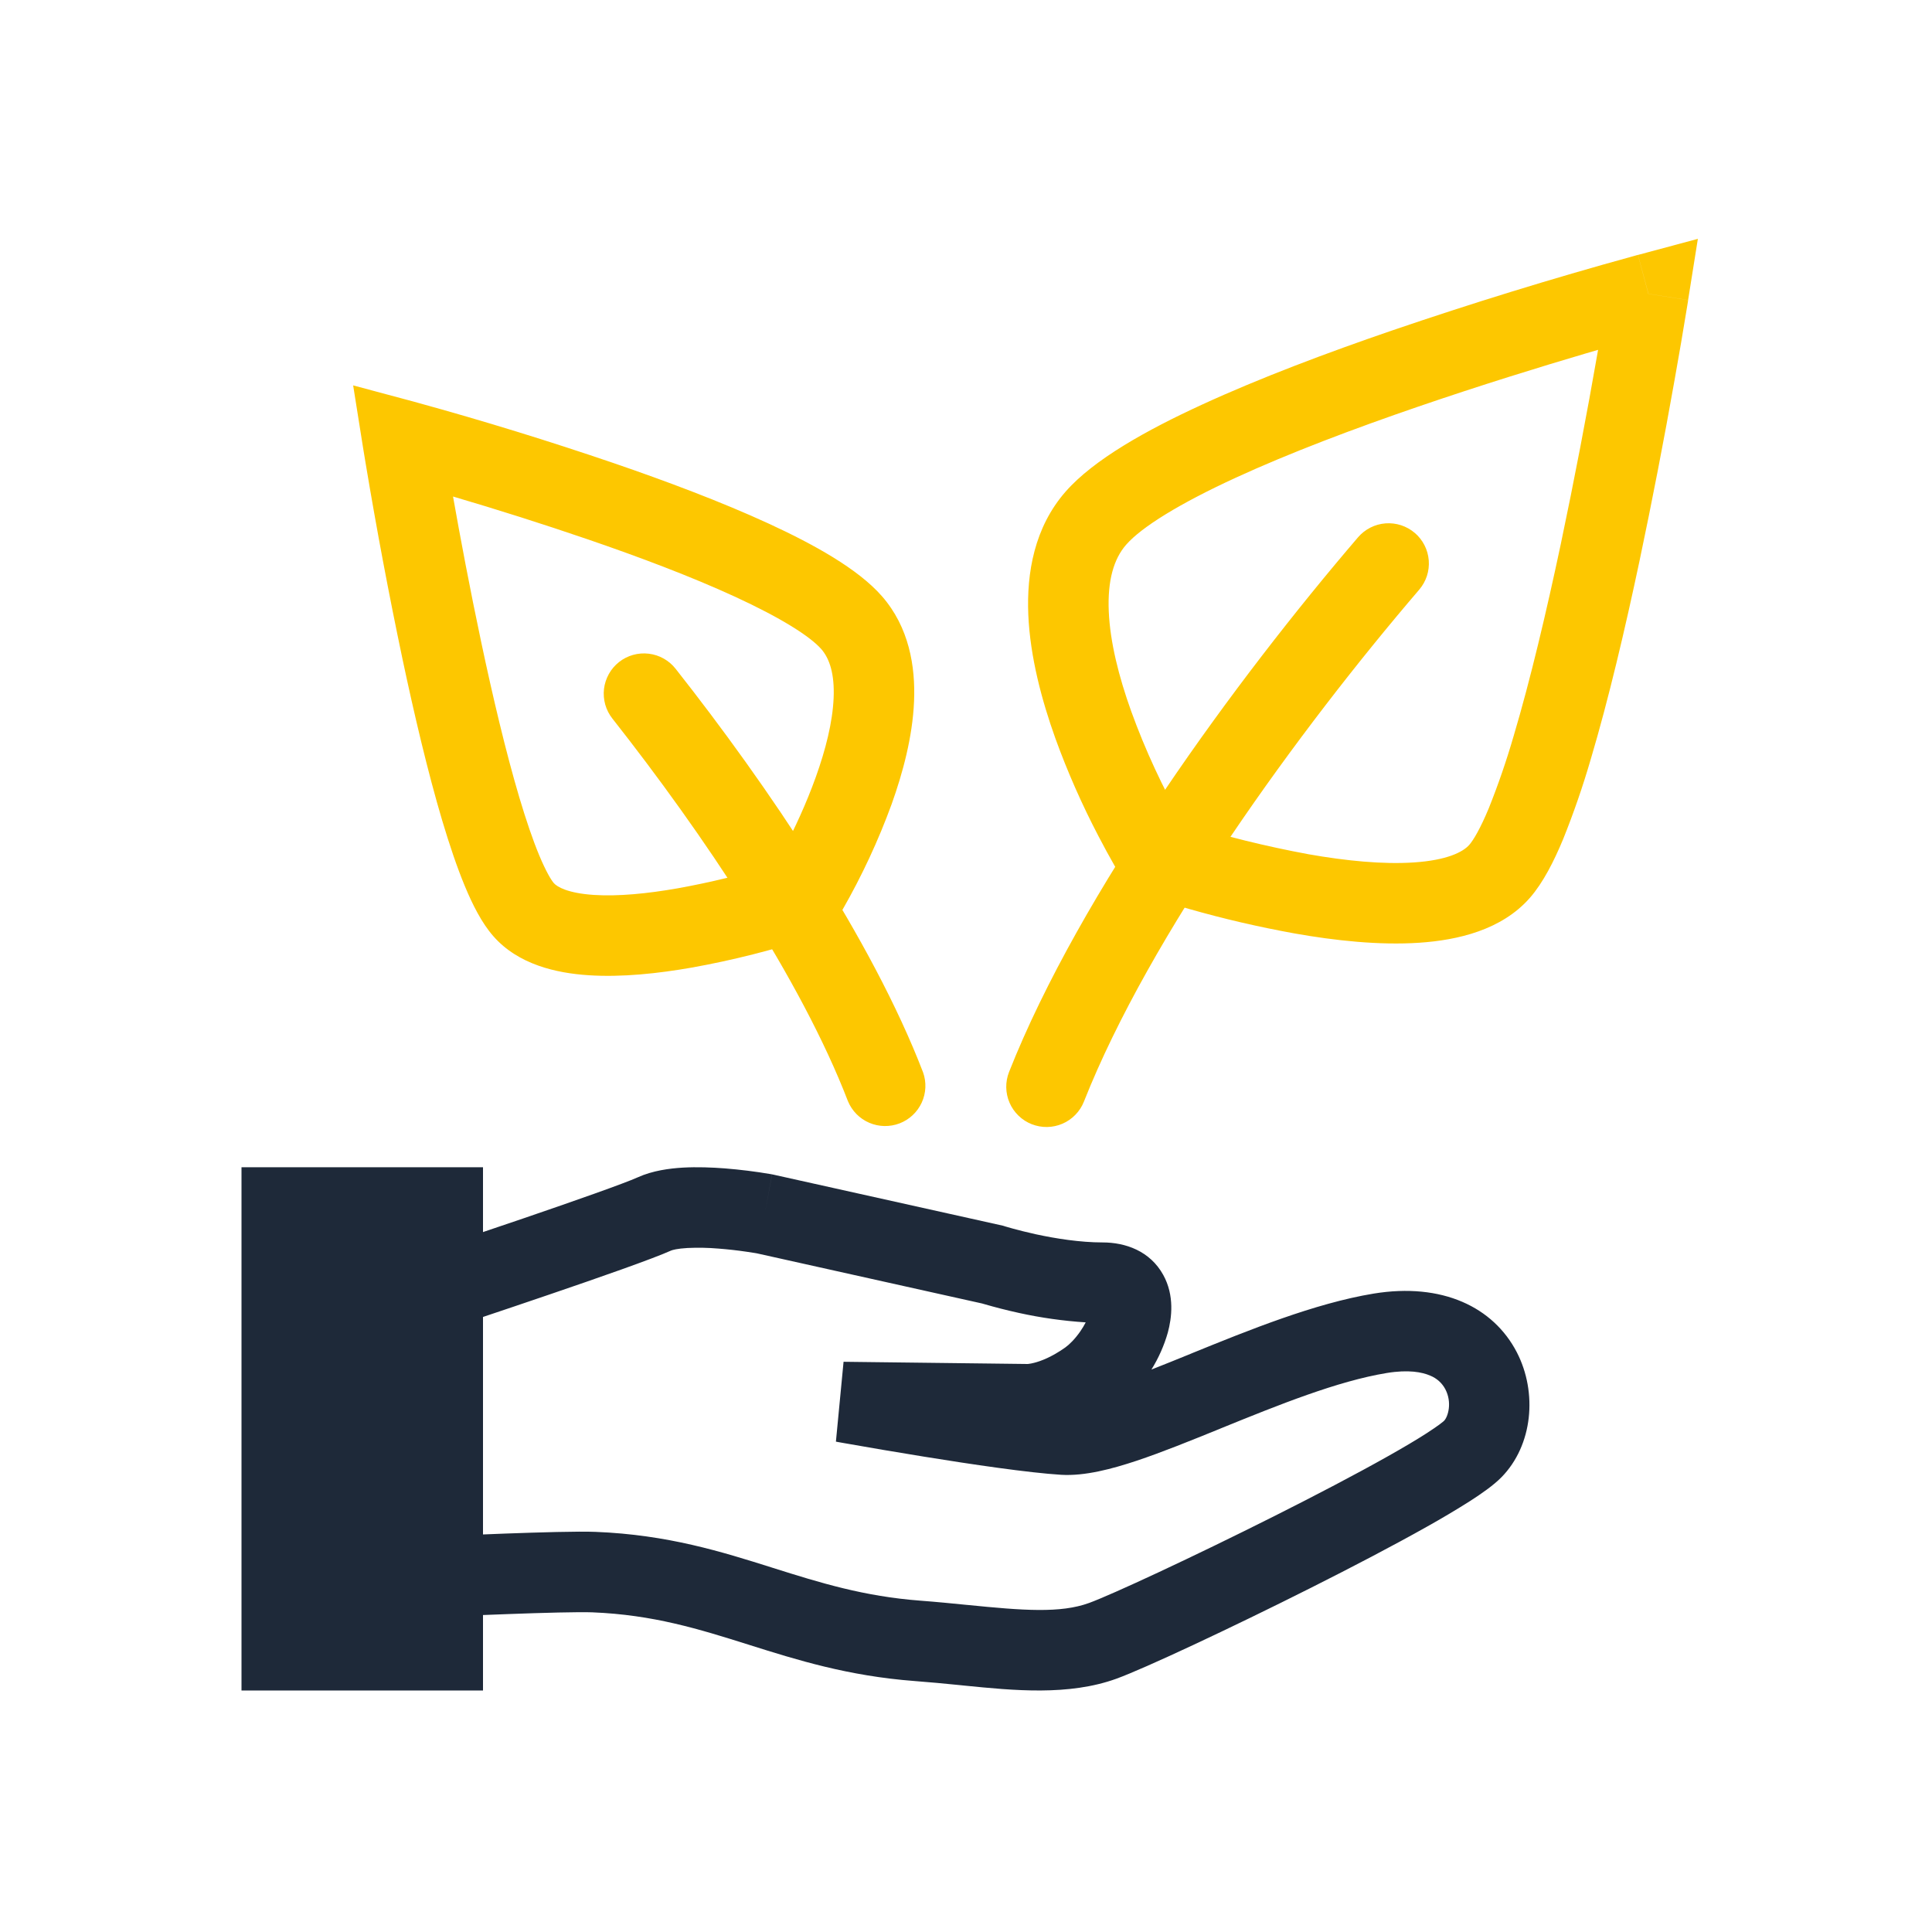 <svg width="48" height="48" viewBox="0 0 48 48" fill="none" xmlns="http://www.w3.org/2000/svg">
<path fill-rule="evenodd" clip-rule="evenodd" d="M41.94 7.457L40.953 7.3L40.694 6.334L42.183 5.934L41.94 7.457ZM28.72 21.287L27.869 21.811L27.867 21.809L27.864 21.804L27.854 21.788L27.82 21.731L27.7 21.524C27.56 21.279 27.425 21.031 27.295 20.781C26.883 19.994 26.524 19.181 26.221 18.346C25.883 17.402 25.593 16.321 25.548 15.275C25.504 14.233 25.698 13.102 26.474 12.215C27.171 11.419 28.485 10.686 29.866 10.052C31.297 9.393 32.981 8.761 34.576 8.214C36.552 7.539 38.547 6.924 40.56 6.37L40.66 6.342L40.695 6.332L40.955 7.299L41.942 7.456L41.936 7.493L41.919 7.599C41.819 8.212 41.715 8.825 41.605 9.437C41.339 10.942 41.048 12.442 40.733 13.937C40.377 15.618 39.963 17.38 39.524 18.855C39.328 19.529 39.099 20.194 38.837 20.845C38.609 21.395 38.339 21.929 38.011 22.305C37.309 23.107 36.216 23.358 35.261 23.422C34.265 23.489 33.161 23.368 32.168 23.192C31.282 23.032 30.405 22.829 29.54 22.582C29.186 22.482 28.834 22.376 28.484 22.262L28.421 22.24L28.404 22.234L28.399 22.233H28.397L28.72 21.287ZM28.72 21.287L27.869 21.811L28.057 22.116L28.397 22.233L28.72 21.287ZM29.392 20.454C30.416 20.772 31.458 21.029 32.513 21.224C33.437 21.387 34.361 21.479 35.127 21.427C35.936 21.373 36.342 21.175 36.505 20.989C36.609 20.869 36.779 20.585 36.989 20.079C37.224 19.492 37.43 18.893 37.606 18.286C38.023 16.886 38.424 15.183 38.776 13.524C39.114 11.919 39.423 10.308 39.704 8.692L39.395 8.782C38.286 9.109 36.788 9.57 35.225 10.106C33.659 10.643 32.046 11.25 30.701 11.869C29.305 12.511 28.363 13.094 27.979 13.533C27.672 13.883 27.514 14.422 27.547 15.189C27.579 15.952 27.798 16.819 28.104 17.67C28.453 18.633 28.884 19.564 29.392 20.454ZM10.263 9.974L10.004 10.94L9.016 11.097L8.774 9.575L10.263 9.974ZM19.945 22.307L20.796 22.83L20.798 22.828L20.8 22.824L20.808 22.811L20.837 22.763L20.937 22.593C21.415 21.758 21.822 20.884 22.152 19.98C22.43 19.204 22.672 18.305 22.709 17.429C22.747 16.556 22.585 15.582 21.911 14.812C21.315 14.13 20.212 13.522 19.092 13.006C17.921 12.467 16.546 11.951 15.247 11.506C13.638 10.957 12.013 10.456 10.374 10.005L10.292 9.982L10.263 9.974L10.004 10.94L9.016 11.097L9.021 11.127L9.035 11.214L9.089 11.54C9.359 13.158 9.662 14.769 10 16.374C10.29 17.742 10.628 19.179 10.986 20.384C11.166 20.986 11.354 21.547 11.551 22.02C11.738 22.47 11.967 22.929 12.255 23.257C12.875 23.967 13.828 24.177 14.617 24.229C15.449 24.285 16.362 24.184 17.177 24.041C18.2 23.858 19.21 23.603 20.197 23.277L20.248 23.26L20.263 23.255L20.268 23.253L19.945 22.307ZM19.945 22.307L20.796 22.83L20.608 23.136L20.268 23.253L19.945 22.307ZM19.272 21.473C19.335 21.36 19.409 21.222 19.494 21.06C19.732 20.602 20.028 19.978 20.269 19.304C20.514 18.622 20.686 17.937 20.711 17.344C20.737 16.745 20.611 16.364 20.406 16.128C20.123 15.806 19.393 15.346 18.256 14.823C17.172 14.324 15.868 13.833 14.598 13.398C13.492 13.02 12.377 12.666 11.256 12.336L11.26 12.361C11.43 13.321 11.672 14.617 11.957 15.96C12.242 17.306 12.567 18.683 12.903 19.814C13.072 20.38 13.238 20.869 13.398 21.253C13.568 21.66 13.696 21.867 13.76 21.941C13.842 22.034 14.107 22.191 14.751 22.234C15.352 22.274 16.086 22.202 16.83 22.071C17.656 21.923 18.471 21.724 19.272 21.473Z" fill="#FDC700"/>
<path fill-rule="evenodd" clip-rule="evenodd" d="M17.082 31.006C16.828 31.02 16.704 31.056 16.672 31.07C16.219 31.275 14.843 31.755 13.655 32.16C13.045 32.369 12.46 32.565 12.028 32.71L12 32.72V38.123C12.176 38.115 12.365 38.108 12.558 38.101C13.386 38.071 14.371 38.041 14.798 38.059C16.59 38.13 17.936 38.554 19.182 38.947L19.209 38.956C20.377 39.324 21.459 39.662 22.876 39.769C23.276 39.799 23.665 39.838 24.028 39.874H24.033C25.427 40.014 26.345 40.084 27.056 39.826C27.609 39.625 29.634 38.686 31.676 37.659C32.686 37.151 33.676 36.634 34.463 36.191C34.858 35.969 35.193 35.771 35.45 35.605C35.577 35.522 35.68 35.452 35.758 35.395L35.848 35.325L35.876 35.301C35.976 35.2 36.082 34.848 35.91 34.517C35.829 34.362 35.695 34.242 35.533 34.177C35.333 34.09 34.993 34.023 34.453 34.112C33.235 34.312 31.78 34.898 30.327 35.489L30.307 35.498C29.593 35.788 28.877 36.079 28.242 36.291C27.632 36.494 26.955 36.676 26.365 36.641C25.555 36.591 24.134 36.381 22.962 36.191C22.288 36.082 21.616 35.968 20.944 35.849L20.814 35.826L20.768 35.817L20.958 33.833L25.528 33.888H25.538C25.591 33.882 25.644 33.872 25.696 33.858C25.854 33.818 26.125 33.719 26.466 33.478C26.571 33.403 26.709 33.265 26.838 33.08C26.891 33.003 26.937 32.927 26.974 32.854C26.417 32.818 25.863 32.74 25.318 32.62C25.021 32.555 24.727 32.48 24.435 32.395L24.401 32.385L18.804 31.139L18.751 31.13L18.541 31.098C18.312 31.064 18.082 31.039 17.852 31.021C17.596 30.999 17.339 30.994 17.082 31.006ZM19 30.16L19.181 29.177L19.199 29.18L24.917 30.452L24.959 30.465L24.967 30.468L25.005 30.479L25.163 30.524C25.302 30.562 25.502 30.614 25.74 30.666C26.226 30.771 26.834 30.868 27.396 30.868C27.959 30.868 28.571 31.078 28.901 31.676C29.183 32.188 29.113 32.742 29.014 33.108C28.922 33.431 28.785 33.74 28.607 34.026C28.912 33.906 29.234 33.777 29.573 33.638L29.635 33.612C31.013 33.052 32.665 32.38 34.128 32.139C35.828 31.861 37.103 32.471 37.686 33.599C38.2 34.594 38.086 35.906 37.301 36.704C37.104 36.904 36.811 37.107 36.531 37.288C36.174 37.514 35.812 37.729 35.443 37.935C34.618 38.399 33.597 38.932 32.573 39.447C30.551 40.464 28.421 41.459 27.737 41.707C26.551 42.137 25.179 42 23.96 41.878L23.833 41.865C23.464 41.827 23.095 41.794 22.725 41.765C21.065 41.639 19.793 41.238 18.631 40.872L18.606 40.864C17.356 40.47 16.23 40.119 14.718 40.058C14.386 40.045 13.492 40.069 12.63 40.101C12.145 40.118 11.659 40.138 11.174 40.16L11.045 40.166L9.999 40.214V31.278L10.876 30.987C11.588 30.75 12.298 30.511 13.008 30.269C14.252 29.844 15.506 29.403 15.848 29.249C16.215 29.083 16.632 29.029 16.966 29.009C17.321 28.989 17.686 29.004 18.005 29.028C18.389 29.059 18.771 29.106 19.151 29.171L19.172 29.175H19.178L19.18 29.176H19.182L19 30.16Z" fill="#1E2939"/>
<path d="M6 29H12V42H6V29Z" fill="#1E2939"/>
<path fill-rule="evenodd" clip-rule="evenodd" d="M35.15 13.24C35.25 13.325 35.332 13.43 35.391 13.546C35.451 13.664 35.487 13.791 35.497 13.922C35.507 14.053 35.492 14.185 35.451 14.31C35.41 14.434 35.345 14.55 35.26 14.65C32.279 18.128 28.568 23.225 26.93 27.368C26.882 27.49 26.81 27.602 26.718 27.696C26.627 27.79 26.518 27.866 26.397 27.918C26.277 27.97 26.147 27.998 26.016 28C25.885 28.002 25.754 27.978 25.632 27.93C25.51 27.882 25.398 27.81 25.304 27.718C25.21 27.627 25.134 27.518 25.082 27.397C25.03 27.277 25.002 27.147 25 27.016C24.998 26.884 25.022 26.754 25.07 26.632C26.833 22.173 30.721 16.872 33.74 13.349C33.913 13.148 34.158 13.023 34.423 13.003C34.687 12.983 34.949 13.068 35.15 13.241M15.38 16.448C15.277 16.529 15.191 16.63 15.127 16.745C15.063 16.86 15.022 16.986 15.006 17.116C14.991 17.247 15.002 17.379 15.037 17.505C15.073 17.632 15.134 17.75 15.215 17.853C17.457 20.698 19.905 24.339 21.067 27.359C21.167 27.6 21.357 27.793 21.596 27.895C21.836 27.998 22.107 28.003 22.35 27.91C22.594 27.816 22.791 27.631 22.9 27.394C23.009 27.157 23.021 26.887 22.933 26.641C21.662 23.337 19.065 19.506 16.785 16.615C16.621 16.407 16.381 16.272 16.118 16.241C15.854 16.209 15.588 16.284 15.38 16.448Z" fill="#FDC700"/>
</svg>
